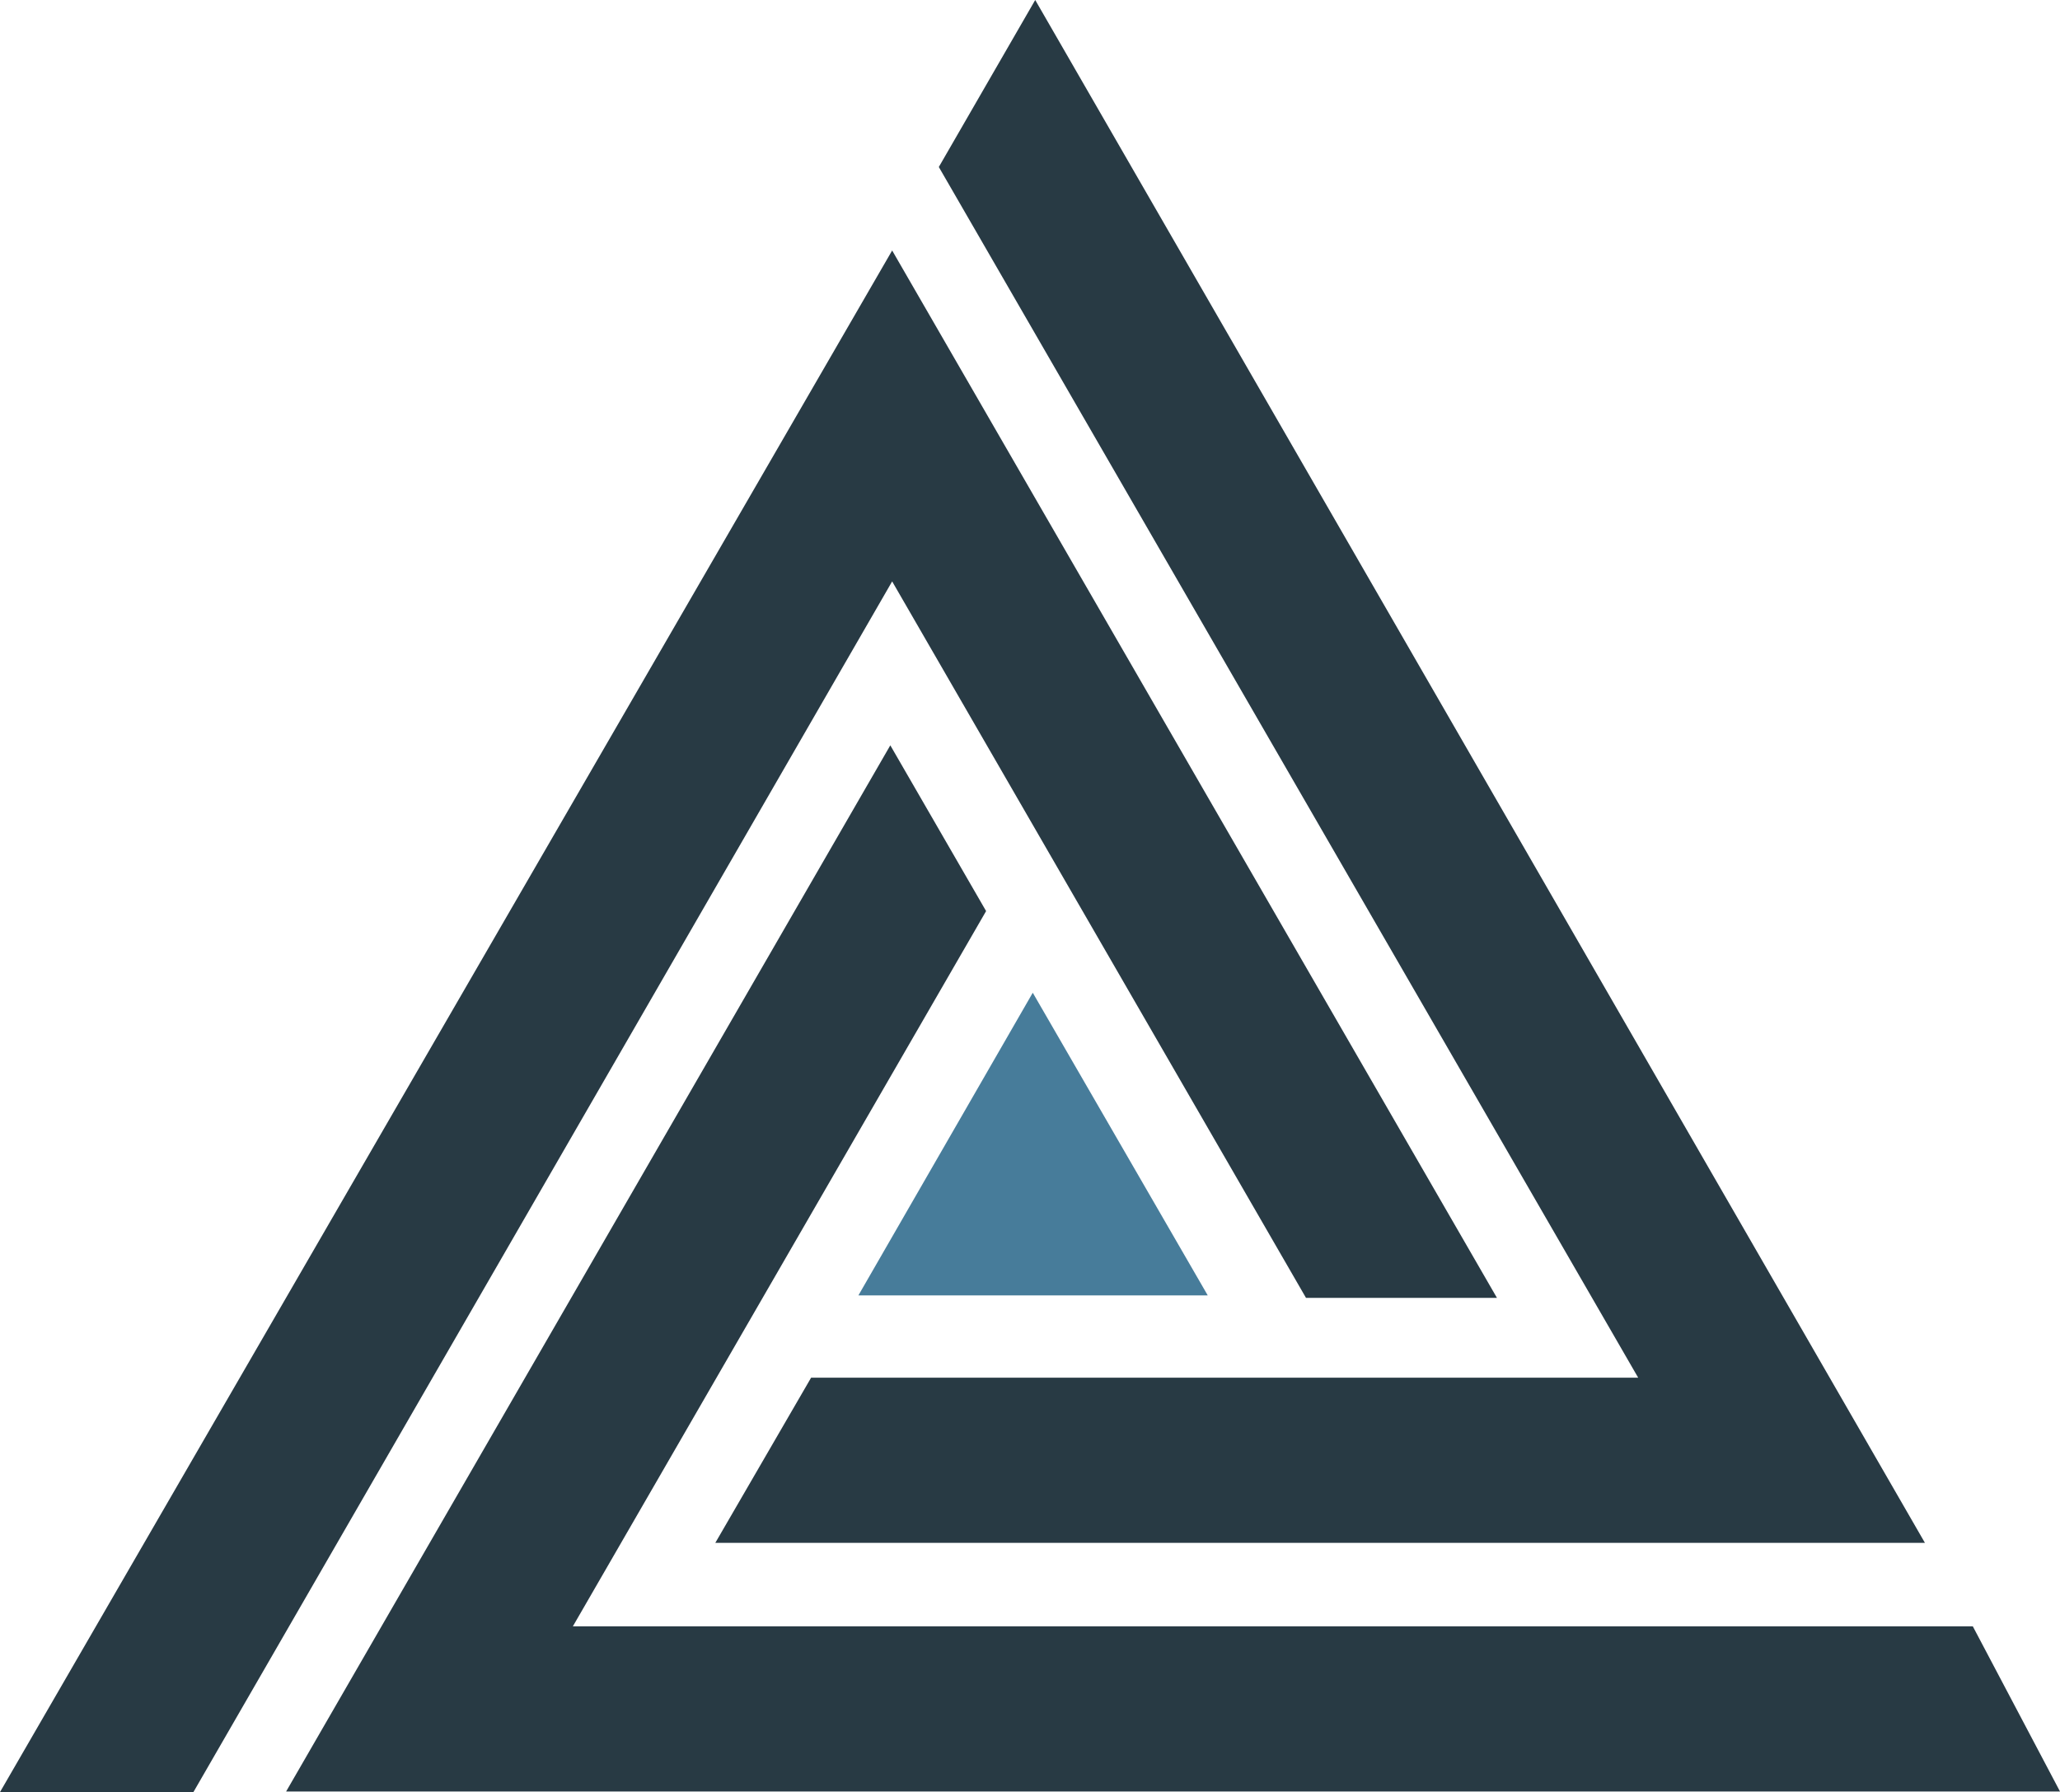 <?xml version="1.0" encoding="utf-8"?>
<!-- Generator: Adobe Illustrator 23.1.1, SVG Export Plug-In . SVG Version: 6.00 Build 0)  -->
<svg version="1.1" id="Layer_1" xmlns="http://www.w3.org/2000/svg" xmlns:xlink="http://www.w3.org/1999/xlink" x="0px" y="0px"
	 viewBox="0 0 335.5 291.9" style="enable-background:new 0 0 335.5 291.9;" xml:space="preserve">
<style type="text/css">
	.st0{enable-background:new    ;}
	.st1{fill:#477C9A;}
	.st2{fill:#283A44;}
	.st3{display:none;enable-background:new    ;}
</style>
<g id="Polygon_1_1_" class="st0">
	<g id="Polygon_1">
		<g>
			<polygon class="st1" points="168.2,161.7 139.8,211 196.7,211 			"/>
		</g>
	</g>
</g>
<g id="Rectangle_1_copy_6_1_" class="st0">
	<g id="Rectangle_1_copy_6_3_">
		<g>
			<path class="st2" d="M132.1,224.4l-15.6,26.9h197L168.6,0l-15.7,27.2l113.9,197.2H132.1z M321.3,264.9h-228l67.3-116.5L145,121.4
				L46.6,291.8h288.9L321.3,264.9z M212.7,211.4h31.1L145.3,40.8L0,291.9l31.5,0L145.3,94.7L212.7,211.4z"/>
		</g>
	</g>
</g>
<g id="_x33_A_design_copy_1_" class="st3">
</g>
<g id="architecture_x2C__interior_design__x26__build_copy_1_" class="st3">
</g>
</svg>
